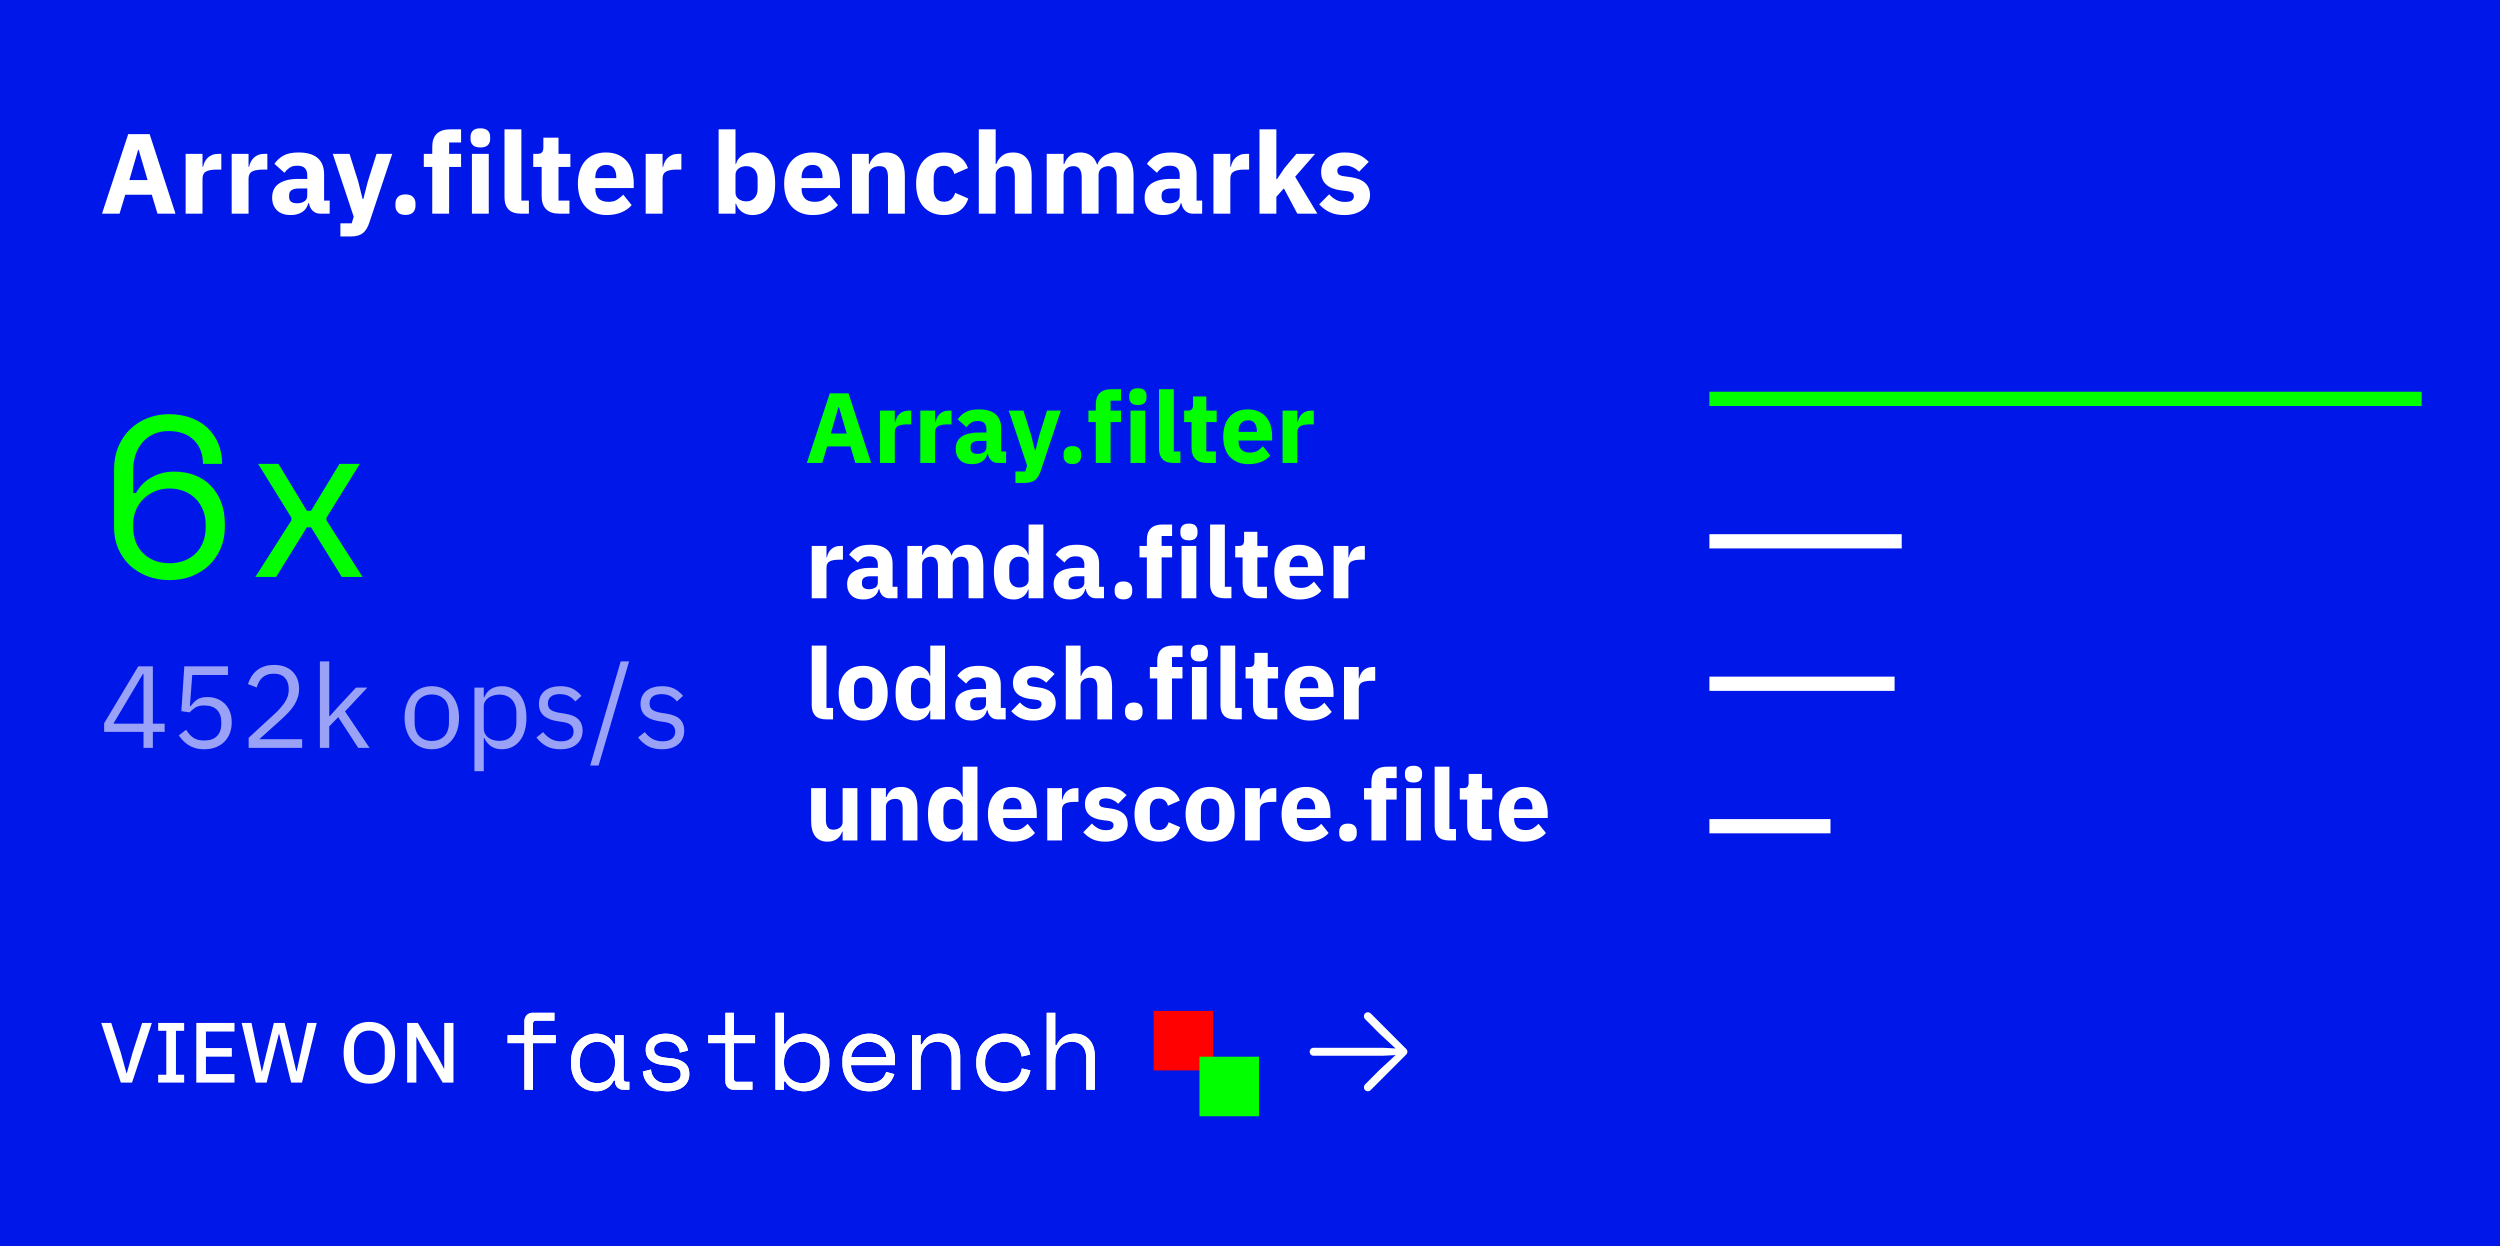 <svg xmlns="http://www.w3.org/2000/svg" width="351" height="175" viewBox="0 0 351 175"><rect width="100%" height="100%" fill="#0017E9"></rect><path d="M24.64 30L22.112 30L21.312 27.344L17.584 27.344L16.784 30L14.32 30L18 18.832L21.008 18.832L24.64 30ZM20.72 25.28L19.472 21.04L19.392 21.04L18.16 25.28L20.72 25.28ZM28.432 30L26.064 30L26.064 21.6L28.432 21.6L28.432 23.424L28.512 23.424Q28.576 23.072 28.736 22.744Q28.896 22.416 29.16 22.16Q29.424 21.904 29.792 21.752Q30.16 21.6 30.656 21.6L30.656 21.6L31.072 21.6L31.072 23.808L30.48 23.808Q29.44 23.808 28.936 24.08Q28.432 24.352 28.432 25.088L28.432 25.088L28.432 30ZM34.896 30L32.528 30L32.528 21.6L34.896 21.6L34.896 23.424L34.976 23.424Q35.04 23.072 35.2 22.744Q35.36 22.416 35.624 22.16Q35.888 21.904 36.256 21.752Q36.624 21.6 37.12 21.6L37.12 21.6L37.536 21.6L37.536 23.808L36.944 23.808Q35.904 23.808 35.4 24.08Q34.896 24.352 34.896 25.088L34.896 25.088L34.896 30ZM46.288 30L44.976 30Q44.336 30 43.912 29.6Q43.488 29.2 43.376 28.528L43.376 28.528L43.28 28.528Q43.088 29.344 42.432 29.768Q41.776 30.192 40.816 30.192L40.816 30.192Q39.552 30.192 38.88 29.52Q38.208 28.848 38.208 27.744L38.208 27.744Q38.208 26.416 39.176 25.768Q40.144 25.12 41.808 25.12L41.808 25.12L43.136 25.12L43.136 24.592Q43.136 23.984 42.816 23.624Q42.496 23.264 41.744 23.264L41.744 23.264Q41.04 23.264 40.624 23.568Q40.208 23.872 39.936 24.256L39.936 24.256L38.528 23.008Q39.04 22.256 39.816 21.832Q40.592 21.408 41.92 21.408L41.92 21.408Q43.712 21.408 44.608 22.192Q45.504 22.976 45.504 24.48L45.504 24.48L45.504 28.16L46.288 28.16L46.288 30ZM41.696 28.544L41.696 28.544Q42.288 28.544 42.712 28.288Q43.136 28.032 43.136 27.456L43.136 27.456L43.136 26.464L41.984 26.464Q40.592 26.464 40.592 27.408L40.592 27.408L40.592 27.648Q40.592 28.112 40.88 28.328Q41.168 28.544 41.696 28.544ZM51.632 25.52L52.864 21.6L55.072 21.6L51.84 31.296Q51.52 32.272 50.936 32.736Q50.352 33.2 49.264 33.2L49.264 33.2L47.792 33.2L47.792 31.36L49.376 31.36L49.664 30.432L46.72 21.6L49.072 21.6L50.304 25.52L50.912 27.952L51.008 27.952L51.632 25.52ZM56.928 30.176L56.928 30.176Q56.208 30.176 55.864 29.816Q55.52 29.456 55.52 28.896L55.52 28.896L55.52 28.576Q55.52 28.016 55.864 27.656Q56.208 27.296 56.928 27.296L56.928 27.296Q57.648 27.296 57.992 27.656Q58.336 28.016 58.336 28.576L58.336 28.576L58.336 28.896Q58.336 29.456 57.992 29.816Q57.648 30.176 56.928 30.176ZM60.688 30L60.688 23.44L59.504 23.44L59.504 21.6L60.688 21.6L60.688 20.608Q60.688 19.392 61.328 18.776Q61.968 18.16 63.2 18.16L63.2 18.16L64.736 18.16L64.736 20L63.056 20L63.056 21.6L64.736 21.6L64.736 23.44L63.056 23.44L63.056 30L60.688 30ZM67.44 20.704L67.44 20.704Q66.72 20.704 66.392 20.376Q66.064 20.048 66.064 19.536L66.064 19.536L66.064 19.184Q66.064 18.672 66.392 18.344Q66.72 18.016 67.44 18.016L67.44 18.016Q68.16 18.016 68.488 18.344Q68.816 18.672 68.816 19.184L68.816 19.184L68.816 19.536Q68.816 20.048 68.488 20.376Q68.16 20.704 67.44 20.704ZM66.256 30L66.256 21.6L68.624 21.6L68.624 30L66.256 30ZM74.256 30L73.184 30Q71.968 30 71.4 29.408Q70.832 28.816 70.832 27.696L70.832 27.696L70.832 18.16L73.2 18.16L73.2 28.16L74.256 28.16L74.256 30ZM79.952 30L78.544 30Q77.312 30 76.68 29.376Q76.048 28.752 76.048 27.552L76.048 27.552L76.048 23.44L74.864 23.44L74.864 21.6L75.456 21.6Q75.936 21.6 76.112 21.368Q76.288 21.136 76.288 20.704L76.288 20.704L76.288 19.328L78.416 19.328L78.416 21.6L80.08 21.6L80.08 23.44L78.416 23.44L78.416 28.16L79.952 28.16L79.952 30ZM85.168 30.192L85.168 30.192Q84.208 30.192 83.456 29.88Q82.704 29.568 82.184 29Q81.664 28.432 81.4 27.616Q81.136 26.8 81.136 25.792L81.136 25.792Q81.136 24.8 81.392 23.992Q81.648 23.184 82.152 22.608Q82.656 22.032 83.392 21.72Q84.128 21.408 85.072 21.408L85.072 21.408Q86.112 21.408 86.856 21.76Q87.6 22.112 88.072 22.704Q88.544 23.296 88.76 24.072Q88.976 24.848 88.976 25.696L88.976 25.696L88.976 26.4L83.584 26.4L83.584 26.528Q83.584 27.36 84.032 27.848Q84.48 28.336 85.44 28.336L85.44 28.336Q86.176 28.336 86.64 28.04Q87.104 27.744 87.504 27.328L87.504 27.328L88.688 28.8Q88.128 29.456 87.224 29.824Q86.32 30.192 85.168 30.192ZM85.12 23.152L85.12 23.152Q84.4 23.152 83.992 23.624Q83.584 24.096 83.584 24.88L83.584 24.88L83.584 25.008L86.528 25.008L86.528 24.864Q86.528 24.096 86.184 23.624Q85.84 23.152 85.12 23.152ZM93.024 30L90.656 30L90.656 21.6L93.024 21.6L93.024 23.424L93.104 23.424Q93.168 23.072 93.328 22.744Q93.488 22.416 93.752 22.16Q94.016 21.904 94.384 21.752Q94.752 21.6 95.248 21.6L95.248 21.6L95.664 21.6L95.664 23.808L95.072 23.808Q94.032 23.808 93.528 24.08Q93.024 24.352 93.024 25.088L93.024 25.088L93.024 30ZM100.896 30L100.896 18.16L103.264 18.16L103.264 23.008L103.344 23.008Q103.52 22.304 104.152 21.856Q104.784 21.408 105.6 21.408L105.6 21.408Q107.2 21.408 108.016 22.528Q108.832 23.648 108.832 25.792L108.832 25.792Q108.832 27.936 108.016 29.064Q107.2 30.192 105.6 30.192L105.6 30.192Q105.184 30.192 104.816 30.072Q104.448 29.952 104.152 29.736Q103.856 29.52 103.648 29.224Q103.44 28.928 103.344 28.592L103.344 28.592L103.264 28.592L103.264 30L100.896 30ZM104.816 28.272L104.816 28.272Q105.488 28.272 105.928 27.8Q106.368 27.328 106.368 26.528L106.368 26.528L106.368 25.072Q106.368 24.272 105.928 23.8Q105.488 23.328 104.816 23.328L104.816 23.328Q104.144 23.328 103.704 23.656Q103.264 23.984 103.264 24.56L103.264 24.56L103.264 27.04Q103.264 27.616 103.704 27.944Q104.144 28.272 104.816 28.272ZM114.128 30.192L114.128 30.192Q113.168 30.192 112.416 29.88Q111.664 29.568 111.144 29Q110.624 28.432 110.36 27.616Q110.096 26.8 110.096 25.792L110.096 25.792Q110.096 24.8 110.352 23.992Q110.608 23.184 111.112 22.608Q111.616 22.032 112.352 21.72Q113.088 21.408 114.032 21.408L114.032 21.408Q115.072 21.408 115.816 21.76Q116.56 22.112 117.032 22.704Q117.504 23.296 117.72 24.072Q117.936 24.848 117.936 25.696L117.936 25.696L117.936 26.4L112.544 26.4L112.544 26.528Q112.544 27.36 112.992 27.848Q113.44 28.336 114.4 28.336L114.4 28.336Q115.136 28.336 115.6 28.04Q116.064 27.744 116.464 27.328L116.464 27.328L117.648 28.8Q117.088 29.456 116.184 29.824Q115.28 30.192 114.128 30.192ZM114.08 23.152L114.08 23.152Q113.36 23.152 112.952 23.624Q112.544 24.096 112.544 24.88L112.544 24.88L112.544 25.008L115.488 25.008L115.488 24.864Q115.488 24.096 115.144 23.624Q114.8 23.152 114.08 23.152ZM121.984 30L119.616 30L119.616 21.6L121.984 21.6L121.984 23.024L122.08 23.024Q122.304 22.368 122.864 21.888Q123.424 21.408 124.416 21.408L124.416 21.408Q125.712 21.408 126.376 22.272Q127.04 23.136 127.04 24.736L127.04 24.736L127.04 30L124.672 30L124.672 24.928Q124.672 24.112 124.416 23.72Q124.16 23.328 123.504 23.328L123.504 23.328Q123.216 23.328 122.944 23.4Q122.672 23.472 122.456 23.632Q122.24 23.792 122.112 24.024Q121.984 24.256 121.984 24.56L121.984 24.56L121.984 30ZM132.544 30.192L132.544 30.192Q131.6 30.192 130.864 29.88Q130.128 29.568 129.632 29Q129.136 28.432 128.88 27.616Q128.624 26.8 128.624 25.792L128.624 25.792Q128.624 24.784 128.88 23.976Q129.136 23.168 129.632 22.592Q130.128 22.016 130.864 21.712Q131.6 21.408 132.544 21.408L132.544 21.408Q133.824 21.408 134.68 21.984Q135.536 22.56 135.904 23.6L135.904 23.6L133.984 24.432Q133.872 23.952 133.52 23.616Q133.168 23.28 132.544 23.28L132.544 23.28Q131.824 23.28 131.456 23.752Q131.088 24.224 131.088 25.024L131.088 25.024L131.088 26.592Q131.088 27.392 131.456 27.856Q131.824 28.32 132.544 28.32L132.544 28.32Q133.184 28.32 133.56 27.976Q133.936 27.632 134.112 27.072L134.112 27.072L135.952 27.872Q135.536 29.072 134.664 29.632Q133.792 30.192 132.544 30.192ZM137.424 30L137.424 18.16L139.792 18.16L139.792 23.024L139.888 23.024Q140.112 22.368 140.672 21.888Q141.232 21.408 142.224 21.408L142.224 21.408Q143.52 21.408 144.184 22.272Q144.848 23.136 144.848 24.736L144.848 24.736L144.848 30L142.48 30L142.48 24.928Q142.48 24.112 142.224 23.72Q141.968 23.328 141.312 23.328L141.312 23.328Q141.024 23.328 140.752 23.4Q140.48 23.472 140.264 23.632Q140.048 23.792 139.92 24.024Q139.792 24.256 139.792 24.56L139.792 24.56L139.792 30L137.424 30ZM149.328 30L146.96 30L146.96 21.6L149.328 21.6L149.328 23.024L149.424 23.024Q149.648 22.352 150.192 21.88Q150.736 21.408 151.68 21.408L151.68 21.408Q152.544 21.408 153.152 21.84Q153.76 22.272 154.032 23.104L154.032 23.104L154.08 23.104Q154.192 22.752 154.424 22.44Q154.656 22.128 154.992 21.904Q155.328 21.68 155.744 21.544Q156.16 21.408 156.64 21.408L156.64 21.408Q157.856 21.408 158.504 22.272Q159.152 23.136 159.152 24.736L159.152 24.736L159.152 30L156.784 30L156.784 24.928Q156.784 23.328 155.632 23.328L155.632 23.328Q155.104 23.328 154.672 23.632Q154.24 23.936 154.24 24.56L154.24 24.56L154.24 30L151.872 30L151.872 24.928Q151.872 23.328 150.72 23.328L150.72 23.328Q150.464 23.328 150.216 23.4Q149.968 23.472 149.768 23.632Q149.568 23.792 149.448 24.024Q149.328 24.256 149.328 24.56L149.328 24.56L149.328 30ZM168.784 30L167.472 30Q166.832 30 166.408 29.6Q165.984 29.2 165.872 28.528L165.872 28.528L165.776 28.528Q165.584 29.344 164.928 29.768Q164.272 30.192 163.312 30.192L163.312 30.192Q162.048 30.192 161.376 29.52Q160.704 28.848 160.704 27.744L160.704 27.744Q160.704 26.416 161.672 25.768Q162.64 25.12 164.304 25.12L164.304 25.12L165.632 25.12L165.632 24.592Q165.632 23.984 165.312 23.624Q164.992 23.264 164.24 23.264L164.24 23.264Q163.536 23.264 163.12 23.568Q162.704 23.872 162.432 24.256L162.432 24.256L161.024 23.008Q161.536 22.256 162.312 21.832Q163.088 21.408 164.416 21.408L164.416 21.408Q166.208 21.408 167.104 22.192Q168 22.976 168 24.48L168 24.48L168 28.16L168.784 28.16L168.784 30ZM164.192 28.544L164.192 28.544Q164.784 28.544 165.208 28.288Q165.632 28.032 165.632 27.456L165.632 27.456L165.632 26.464L164.48 26.464Q163.088 26.464 163.088 27.408L163.088 27.408L163.088 27.648Q163.088 28.112 163.376 28.328Q163.664 28.544 164.192 28.544ZM172.736 30L170.368 30L170.368 21.6L172.736 21.6L172.736 23.424L172.816 23.424Q172.88 23.072 173.04 22.744Q173.2 22.416 173.464 22.16Q173.728 21.904 174.096 21.752Q174.464 21.6 174.96 21.6L174.96 21.6L175.376 21.6L175.376 23.808L174.784 23.808Q173.744 23.808 173.24 24.08Q172.736 24.352 172.736 25.088L172.736 25.088L172.736 30ZM176.832 30L176.832 18.16L179.2 18.16L179.2 25.152L179.296 25.152L180.336 23.6L182.016 21.6L184.64 21.6L181.84 24.816L184.96 30L182.144 30L180.256 26.448L179.2 27.632L179.2 30L176.832 30ZM188.752 30.192L188.752 30.192Q187.536 30.192 186.704 29.8Q185.872 29.408 185.216 28.688L185.216 28.688L186.608 27.28Q187.056 27.776 187.6 28.064Q188.144 28.352 188.832 28.352L188.832 28.352Q189.536 28.352 189.808 28.136Q190.08 27.92 190.08 27.552L190.08 27.552Q190.08 26.96 189.232 26.848L189.232 26.848L188.32 26.736Q185.488 26.384 185.488 24.144L185.488 24.144Q185.488 23.536 185.72 23.032Q185.952 22.528 186.376 22.168Q186.8 21.808 187.4 21.608Q188 21.408 188.752 21.408L188.752 21.408Q189.408 21.408 189.912 21.496Q190.416 21.584 190.808 21.752Q191.2 21.92 191.528 22.168Q191.856 22.416 192.176 22.72L192.176 22.72L190.816 24.112Q190.416 23.712 189.912 23.48Q189.408 23.248 188.88 23.248L188.88 23.248Q188.272 23.248 188.016 23.44Q187.76 23.632 187.76 23.952L187.76 23.952Q187.76 24.288 187.944 24.472Q188.128 24.656 188.64 24.736L188.64 24.736L189.584 24.864Q192.352 25.232 192.352 27.392L192.352 27.392Q192.352 28 192.096 28.512Q191.84 29.024 191.368 29.4Q190.896 29.776 190.232 29.984Q189.568 30.192 188.752 30.192Z" font-family="IBM Plex Sans" font-weight="bold" font-size="16px" alignment-baseline="before-edge" text-anchor="start" fill="white" height="11" width="351" x="14" y="30"></path><g width="351" height="118" x="14" y="41"><g width="59" height="38" x="14" y="81"><path d="M31.184 65.128L28.496 65.128Q28.496 63.048 27.216 61.784Q25.936 60.52 23.664 60.52L23.664 60.52Q22.576 60.52 21.664 60.904Q20.752 61.288 20.096 62.008Q19.44 62.728 19.072 63.72Q18.704 64.712 18.704 65.896L18.704 65.896L18.704 69.224L19.088 69.224Q19.856 67.816 21.28 67.016Q22.704 66.216 24.464 66.216L24.464 66.216Q26 66.216 27.312 66.712Q28.624 67.208 29.568 68.168Q30.512 69.128 31.04 70.488Q31.568 71.848 31.568 73.576L31.568 73.576L31.568 73.96Q31.568 75.624 30.976 77Q30.384 78.376 29.344 79.368Q28.304 80.36 26.88 80.904Q25.456 81.448 23.792 81.448L23.792 81.448Q22.128 81.448 20.704 80.904Q19.28 80.36 18.24 79.384Q17.2 78.408 16.608 77.048Q16.016 75.688 16.016 74.056L16.016 74.056L16.016 65.896Q16.016 64.136 16.624 62.696Q17.232 61.256 18.288 60.248Q19.344 59.24 20.736 58.696Q22.128 58.152 23.728 58.152L23.728 58.152Q25.328 58.152 26.704 58.632Q28.08 59.112 29.072 60.024Q30.064 60.936 30.624 62.232Q31.184 63.528 31.184 65.128L31.184 65.128ZM23.792 79.08L23.792 79.08Q24.944 79.08 25.888 78.712Q26.832 78.344 27.504 77.672Q28.176 77 28.528 76.072Q28.88 75.144 28.88 74.024L28.88 74.024L28.88 73.64Q28.88 72.52 28.496 71.592Q28.112 70.664 27.44 69.992Q26.768 69.32 25.824 68.952Q24.88 68.584 23.792 68.584L23.792 68.584Q22.704 68.584 21.776 68.968Q20.848 69.352 20.16 70.024Q19.472 70.696 19.088 71.592Q18.704 72.488 18.704 73.512L18.704 73.512L18.704 74.12Q18.704 75.176 19.056 76.088Q19.408 77 20.08 77.672Q20.752 78.344 21.696 78.712Q22.64 79.08 23.792 79.08ZM43.664 71.72L47.664 65.128L50.512 65.128L45.84 72.68L45.84 73.064L50.896 81L47.984 81L43.664 74.024L43.088 74.024L38.768 81L35.856 81L40.912 73.064L40.912 72.68L36.24 65.128L39.088 65.128L43.088 71.72L43.664 71.72Z" font-family="Space Mono" font-size="32px" letter-spacing="-3" height="24" width="50" font-weight="normal" fill="#02FF00" x="14" y="81"></path><path d="M21.462 105L20.15 105L20.15 102.753L14.623 102.753L14.623 101.54L19.412 93.553L21.462 93.553L21.462 101.605L23.118 101.605L23.118 102.753L21.462 102.753L21.462 105ZM20.068 94.619L15.919 101.605L20.15 101.605L20.15 94.619L20.068 94.619ZM32.007 93.553L32.007 94.766L26.989 94.766L26.661 99.129L26.776 99.129Q27.186 98.555 27.702 98.21Q28.219 97.866 29.121 97.866L29.121 97.866Q29.859 97.866 30.482 98.112Q31.105 98.358 31.564 98.809Q32.024 99.26 32.278 99.916Q32.532 100.572 32.532 101.408L32.532 101.408Q32.532 102.245 32.27 102.942Q32.007 103.639 31.507 104.139Q31.007 104.639 30.293 104.918Q29.58 105.197 28.678 105.197L28.678 105.197Q27.956 105.197 27.407 105.033Q26.858 104.869 26.431 104.59Q26.005 104.311 25.685 103.967Q25.365 103.622 25.103 103.245L25.103 103.245L26.136 102.458Q26.349 102.802 26.587 103.081Q26.825 103.36 27.112 103.557Q27.399 103.754 27.776 103.86Q28.153 103.967 28.678 103.967L28.678 103.967Q29.859 103.967 30.466 103.344Q31.072 102.72 31.072 101.589L31.072 101.589L31.072 101.425Q31.072 100.293 30.466 99.67Q29.859 99.047 28.678 99.047L28.678 99.047Q27.891 99.047 27.44 99.334Q26.989 99.621 26.628 100.014L26.628 100.014L25.464 99.85L25.874 93.553L32.007 93.553ZM42.421 103.786L42.421 105L34.91 105L34.91 103.59L38.649 100.146Q39.453 99.408 39.994 98.579Q40.535 97.751 40.535 96.915L40.535 96.915L40.535 96.718Q40.535 95.767 40.01 95.176Q39.486 94.586 38.42 94.586L38.42 94.586Q37.895 94.586 37.501 94.734Q37.108 94.881 36.821 95.144Q36.534 95.406 36.345 95.759Q36.156 96.111 36.042 96.521L36.042 96.521L34.812 96.046Q34.976 95.537 35.263 95.053Q35.55 94.57 35.984 94.192Q36.419 93.815 37.034 93.586Q37.649 93.356 38.485 93.356L38.485 93.356Q39.322 93.356 39.978 93.602Q40.634 93.848 41.076 94.291Q41.519 94.734 41.757 95.34Q41.995 95.947 41.995 96.685L41.995 96.685Q41.995 97.358 41.806 97.932Q41.618 98.506 41.29 99.022Q40.962 99.539 40.494 100.031Q40.027 100.523 39.486 101.015L39.486 101.015L36.402 103.786L42.421 103.786ZM44.914 105L44.914 92.864L46.226 92.864L46.226 100.556L46.292 100.556L47.587 99.112L49.982 96.538L51.572 96.538L48.44 99.883L51.884 105L50.293 105L47.489 100.687L46.226 101.982L46.226 105L44.914 105ZM60.625 105.197L60.625 105.197Q59.772 105.197 59.067 104.885Q58.362 104.574 57.862 103.991Q57.362 103.409 57.083 102.597Q56.804 101.786 56.804 100.769L56.804 100.769Q56.804 99.768 57.083 98.948Q57.362 98.128 57.862 97.546Q58.362 96.964 59.067 96.652Q59.772 96.341 60.625 96.341L60.625 96.341Q61.478 96.341 62.175 96.652Q62.872 96.964 63.38 97.546Q63.889 98.128 64.168 98.948Q64.446 99.768 64.446 100.769L64.446 100.769Q64.446 101.786 64.168 102.597Q63.889 103.409 63.38 103.991Q62.872 104.574 62.175 104.885Q61.478 105.197 60.625 105.197ZM60.625 104.032L60.625 104.032Q61.691 104.032 62.364 103.376Q63.036 102.72 63.036 101.376L63.036 101.376L63.036 100.162Q63.036 98.817 62.364 98.161Q61.691 97.505 60.625 97.505L60.625 97.505Q59.559 97.505 58.887 98.161Q58.214 98.817 58.214 100.162L58.214 100.162L58.214 101.376Q58.214 102.72 58.887 103.376Q59.559 104.032 60.625 104.032ZM66.611 108.28L66.611 96.538L67.923 96.538L67.923 97.915L67.989 97.915Q68.317 97.112 68.948 96.726Q69.58 96.341 70.465 96.341L70.465 96.341Q71.252 96.341 71.892 96.652Q72.532 96.964 72.983 97.538Q73.434 98.112 73.671 98.932Q73.909 99.752 73.909 100.769L73.909 100.769Q73.909 101.786 73.671 102.606Q73.434 103.426 72.983 104Q72.532 104.574 71.892 104.885Q71.252 105.197 70.465 105.197L70.465 105.197Q68.743 105.197 67.989 103.622L67.989 103.622L67.923 103.622L67.923 108.28L66.611 108.28ZM70.104 104.016L70.104 104.016Q71.22 104.016 71.859 103.319Q72.499 102.622 72.499 101.49L72.499 101.49L72.499 100.047Q72.499 98.916 71.859 98.219Q71.22 97.522 70.104 97.522L70.104 97.522Q69.662 97.522 69.26 97.645Q68.858 97.768 68.563 97.981Q68.268 98.194 68.095 98.497Q67.923 98.801 67.923 99.145L67.923 99.145L67.923 102.294Q67.923 102.704 68.095 103.024Q68.268 103.344 68.563 103.565Q68.858 103.786 69.26 103.901Q69.662 104.016 70.104 104.016ZM78.665 105.197L78.665 105.197Q77.484 105.197 76.689 104.746Q75.894 104.295 75.32 103.54L75.32 103.54L76.254 102.786Q76.746 103.409 77.353 103.745Q77.96 104.082 78.764 104.082L78.764 104.082Q79.6 104.082 80.067 103.721Q80.535 103.36 80.535 102.704L80.535 102.704Q80.535 102.212 80.215 101.859Q79.895 101.507 79.059 101.376L79.059 101.376L78.386 101.277Q77.796 101.195 77.304 101.023Q76.812 100.851 76.443 100.564Q76.074 100.277 75.869 99.85Q75.664 99.424 75.664 98.834L75.664 98.834Q75.664 98.21 75.894 97.743Q76.123 97.276 76.525 96.964Q76.927 96.652 77.484 96.497Q78.042 96.341 78.682 96.341L78.682 96.341Q79.715 96.341 80.412 96.702Q81.109 97.062 81.634 97.702L81.634 97.702L80.764 98.489Q80.486 98.096 79.944 97.776Q79.403 97.456 78.583 97.456L78.583 97.456Q77.763 97.456 77.345 97.809Q76.927 98.161 76.927 98.768L76.927 98.768Q76.927 99.391 77.345 99.67Q77.763 99.949 78.55 100.08L78.55 100.08L79.206 100.178Q80.617 100.392 81.207 100.99Q81.798 101.589 81.798 102.556L81.798 102.556Q81.798 103.786 80.961 104.492Q80.125 105.197 78.665 105.197ZM84.044 107.476L82.864 107.476L87.144 92.864L88.325 92.864L84.044 107.476ZM92.933 105.197L92.933 105.197Q91.752 105.197 90.957 104.746Q90.162 104.295 89.588 103.54L89.588 103.54L90.522 102.786Q91.014 103.409 91.621 103.745Q92.228 104.082 93.032 104.082L93.032 104.082Q93.868 104.082 94.335 103.721Q94.803 103.36 94.803 102.704L94.803 102.704Q94.803 102.212 94.483 101.859Q94.163 101.507 93.327 101.376L93.327 101.376L92.654 101.277Q92.064 101.195 91.572 101.023Q91.08 100.851 90.711 100.564Q90.342 100.277 90.137 99.85Q89.932 99.424 89.932 98.834L89.932 98.834Q89.932 98.21 90.162 97.743Q90.391 97.276 90.793 96.964Q91.195 96.652 91.752 96.497Q92.31 96.341 92.95 96.341L92.95 96.341Q93.983 96.341 94.68 96.702Q95.377 97.062 95.902 97.702L95.902 97.702L95.032 98.489Q94.754 98.096 94.212 97.776Q93.671 97.456 92.851 97.456L92.851 97.456Q92.031 97.456 91.613 97.809Q91.195 98.161 91.195 98.768L91.195 98.768Q91.195 99.391 91.613 99.67Q92.031 99.949 92.818 100.08L92.818 100.08L93.474 100.178Q94.885 100.392 95.475 100.99Q96.066 101.589 96.066 102.556L96.066 102.556Q96.066 103.786 95.229 104.492Q94.393 105.197 92.933 105.197Z" font-family="IBM Plex Sans" font-size="16px" letter-spacing="1" text-anchor="start" alignment-baseline="before-edge" font-weight="normal" fill="rgba(255,255,255,0.6)" height="14" width="50" x="14" y="105"></path></g><g width="111" height="70" x="113" y="65"><path d="M122.31 65L120.098 65L119.398 62.676L116.136 62.676L115.436 65L113.28 65L116.5 55.228L119.132 55.228L122.31 65ZM118.88 60.87L117.788 57.16L117.718 57.16L116.64 60.87L118.88 60.87ZM125.628 65L123.556 65L123.556 57.65L125.628 57.65L125.628 59.246L125.698 59.246Q125.754 58.938 125.894 58.651Q126.034 58.364 126.265 58.14Q126.496 57.916 126.818 57.783Q127.14 57.65 127.574 57.65L127.574 57.65L127.938 57.65L127.938 59.582L127.42 59.582Q126.51 59.582 126.069 59.82Q125.628 60.058 125.628 60.702L125.628 60.702L125.628 65ZM131.284 65L129.212 65L129.212 57.65L131.284 57.65L131.284 59.246L131.354 59.246Q131.41 58.938 131.55 58.651Q131.69 58.364 131.921 58.14Q132.152 57.916 132.474 57.783Q132.796 57.65 133.23 57.65L133.23 57.65L133.594 57.65L133.594 59.582L133.076 59.582Q132.166 59.582 131.725 59.82Q131.284 60.058 131.284 60.702L131.284 60.702L131.284 65ZM141.252 65L140.104 65Q139.544 65 139.173 64.65Q138.802 64.3 138.704 63.712L138.704 63.712L138.62 63.712Q138.452 64.426 137.878 64.797Q137.304 65.168 136.464 65.168L136.464 65.168Q135.358 65.168 134.77 64.58Q134.182 63.992 134.182 63.026L134.182 63.026Q134.182 61.864 135.029 61.297Q135.876 60.73 137.332 60.73L137.332 60.73L138.494 60.73L138.494 60.268Q138.494 59.736 138.214 59.421Q137.934 59.106 137.276 59.106L137.276 59.106Q136.66 59.106 136.296 59.372Q135.932 59.638 135.694 59.974L135.694 59.974L134.462 58.882Q134.91 58.224 135.589 57.853Q136.268 57.482 137.43 57.482L137.43 57.482Q138.998 57.482 139.782 58.168Q140.566 58.854 140.566 60.17L140.566 60.17L140.566 63.39L141.252 63.39L141.252 65ZM137.234 63.726L137.234 63.726Q137.752 63.726 138.123 63.502Q138.494 63.278 138.494 62.774L138.494 62.774L138.494 61.906L137.486 61.906Q136.268 61.906 136.268 62.732L136.268 62.732L136.268 62.942Q136.268 63.348 136.52 63.537Q136.772 63.726 137.234 63.726ZM145.928 61.08L147.006 57.65L148.938 57.65L146.11 66.134Q145.83 66.988 145.319 67.394Q144.808 67.8 143.856 67.8L143.856 67.8L142.568 67.8L142.568 66.19L143.954 66.19L144.206 65.378L141.63 57.65L143.688 57.65L144.766 61.08L145.298 63.208L145.382 63.208L145.928 61.08ZM150.562 65.154L150.562 65.154Q149.932 65.154 149.631 64.839Q149.33 64.524 149.33 64.034L149.33 64.034L149.33 63.754Q149.33 63.264 149.631 62.949Q149.932 62.634 150.562 62.634L150.562 62.634Q151.192 62.634 151.493 62.949Q151.794 63.264 151.794 63.754L151.794 63.754L151.794 64.034Q151.794 64.524 151.493 64.839Q151.192 65.154 150.562 65.154ZM153.852 65L153.852 59.26L152.816 59.26L152.816 57.65L153.852 57.65L153.852 56.782Q153.852 55.718 154.412 55.179Q154.972 54.64 156.05 54.64L156.05 54.64L157.394 54.64L157.394 56.25L155.924 56.25L155.924 57.65L157.394 57.65L157.394 59.26L155.924 59.26L155.924 65L153.852 65ZM159.76 56.866L159.76 56.866Q159.13 56.866 158.843 56.579Q158.556 56.292 158.556 55.844L158.556 55.844L158.556 55.536Q158.556 55.088 158.843 54.801Q159.13 54.514 159.76 54.514L159.76 54.514Q160.39 54.514 160.677 54.801Q160.964 55.088 160.964 55.536L160.964 55.536L160.964 55.844Q160.964 56.292 160.677 56.579Q160.39 56.866 159.76 56.866ZM158.724 65L158.724 57.65L160.796 57.65L160.796 65L158.724 65ZM165.724 65L164.786 65Q163.722 65 163.225 64.482Q162.728 63.964 162.728 62.984L162.728 62.984L162.728 54.64L164.8 54.64L164.8 63.39L165.724 63.39L165.724 65ZM170.708 65L169.476 65Q168.398 65 167.845 64.454Q167.292 63.908 167.292 62.858L167.292 62.858L167.292 59.26L166.256 59.26L166.256 57.65L166.774 57.65Q167.194 57.65 167.348 57.447Q167.502 57.244 167.502 56.866L167.502 56.866L167.502 55.662L169.364 55.662L169.364 57.65L170.82 57.65L170.82 59.26L169.364 59.26L169.364 63.39L170.708 63.39L170.708 65ZM175.272 65.168L175.272 65.168Q174.432 65.168 173.774 64.895Q173.116 64.622 172.661 64.125Q172.206 63.628 171.975 62.914Q171.744 62.2 171.744 61.318L171.744 61.318Q171.744 60.45 171.968 59.743Q172.192 59.036 172.633 58.532Q173.074 58.028 173.718 57.755Q174.362 57.482 175.188 57.482L175.188 57.482Q176.098 57.482 176.749 57.79Q177.4 58.098 177.813 58.616Q178.226 59.134 178.415 59.813Q178.604 60.492 178.604 61.234L178.604 61.234L178.604 61.85L173.886 61.85L173.886 61.962Q173.886 62.69 174.278 63.117Q174.67 63.544 175.51 63.544L175.51 63.544Q176.154 63.544 176.56 63.285Q176.966 63.026 177.316 62.662L177.316 62.662L178.352 63.95Q177.862 64.524 177.071 64.846Q176.28 65.168 175.272 65.168ZM175.23 59.008L175.23 59.008Q174.6 59.008 174.243 59.421Q173.886 59.834 173.886 60.52L173.886 60.52L173.886 60.632L176.462 60.632L176.462 60.506Q176.462 59.834 176.161 59.421Q175.86 59.008 175.23 59.008ZM182.146 65L180.074 65L180.074 57.65L182.146 57.65L182.146 59.246L182.216 59.246Q182.272 58.938 182.412 58.651Q182.552 58.364 182.783 58.14Q183.014 57.916 183.336 57.783Q183.658 57.65 184.092 57.65L184.092 57.65L184.456 57.65L184.456 59.582L183.938 59.582Q183.028 59.582 182.587 59.82Q182.146 60.058 182.146 60.702L182.146 60.702L182.146 65Z" font-family="IBM Plex Sans" font-weight="bold" font-size="14" fill="#02FF00" width="71" height="20" x="113" y="65"></path><path d="M116.038 84L113.966 84L113.966 76.65L116.038 76.65L116.038 78.246L116.108 78.246Q116.164 77.938 116.304 77.651Q116.444 77.364 116.675 77.14Q116.906 76.916 117.228 76.783Q117.55 76.65 117.984 76.65L117.984 76.65L118.348 76.65L118.348 78.582L117.83 78.582Q116.92 78.582 116.479 78.82Q116.038 79.058 116.038 79.702L116.038 79.702L116.038 84ZM126.006 84L124.858 84Q124.298 84 123.927 83.65Q123.556 83.3 123.458 82.712L123.458 82.712L123.374 82.712Q123.206 83.426 122.632 83.797Q122.058 84.168 121.218 84.168L121.218 84.168Q120.112 84.168 119.524 83.58Q118.936 82.992 118.936 82.026L118.936 82.026Q118.936 80.864 119.783 80.297Q120.63 79.73 122.086 79.73L122.086 79.73L123.248 79.73L123.248 79.268Q123.248 78.736 122.968 78.421Q122.688 78.106 122.03 78.106L122.03 78.106Q121.414 78.106 121.05 78.372Q120.686 78.638 120.448 78.974L120.448 78.974L119.216 77.882Q119.664 77.224 120.343 76.853Q121.022 76.482 122.184 76.482L122.184 76.482Q123.752 76.482 124.536 77.168Q125.32 77.854 125.32 79.17L125.32 79.17L125.32 82.39L126.006 82.39L126.006 84ZM121.988 82.726L121.988 82.726Q122.506 82.726 122.877 82.502Q123.248 82.278 123.248 81.774L123.248 81.774L123.248 80.906L122.24 80.906Q121.022 80.906 121.022 81.732L121.022 81.732L121.022 81.942Q121.022 82.348 121.274 82.537Q121.526 82.726 121.988 82.726ZM129.464 84L127.392 84L127.392 76.65L129.464 76.65L129.464 77.896L129.548 77.896Q129.744 77.308 130.22 76.895Q130.696 76.482 131.522 76.482L131.522 76.482Q132.278 76.482 132.81 76.86Q133.342 77.238 133.58 77.966L133.58 77.966L133.622 77.966Q133.72 77.658 133.923 77.385Q134.126 77.112 134.42 76.916Q134.714 76.72 135.078 76.601Q135.442 76.482 135.862 76.482L135.862 76.482Q136.926 76.482 137.493 77.238Q138.06 77.994 138.06 79.394L138.06 79.394L138.06 84L135.988 84L135.988 79.562Q135.988 78.162 134.98 78.162L134.98 78.162Q134.518 78.162 134.14 78.428Q133.762 78.694 133.762 79.24L133.762 79.24L133.762 84L131.69 84L131.69 79.562Q131.69 78.162 130.682 78.162L130.682 78.162Q130.458 78.162 130.241 78.225Q130.024 78.288 129.849 78.428Q129.674 78.568 129.569 78.771Q129.464 78.974 129.464 79.24L129.464 79.24L129.464 84ZM144.416 84L144.416 82.768L144.346 82.768Q144.262 83.062 144.08 83.321Q143.898 83.58 143.639 83.769Q143.38 83.958 143.051 84.063Q142.722 84.168 142.372 84.168L142.372 84.168Q140.972 84.168 140.258 83.181Q139.544 82.194 139.544 80.318L139.544 80.318Q139.544 78.442 140.258 77.462Q140.972 76.482 142.372 76.482L142.372 76.482Q143.086 76.482 143.639 76.874Q144.192 77.266 144.346 77.882L144.346 77.882L144.416 77.882L144.416 73.64L146.488 73.64L146.488 84L144.416 84ZM143.058 82.488L143.058 82.488Q143.646 82.488 144.031 82.201Q144.416 81.914 144.416 81.41L144.416 81.41L144.416 79.24Q144.416 78.736 144.031 78.449Q143.646 78.162 143.058 78.162L143.058 78.162Q142.47 78.162 142.085 78.575Q141.7 78.988 141.7 79.688L141.7 79.688L141.7 80.962Q141.7 81.662 142.085 82.075Q142.47 82.488 143.058 82.488ZM155 84L153.852 84Q153.292 84 152.921 83.65Q152.55 83.3 152.452 82.712L152.452 82.712L152.368 82.712Q152.2 83.426 151.626 83.797Q151.052 84.168 150.212 84.168L150.212 84.168Q149.106 84.168 148.518 83.58Q147.93 82.992 147.93 82.026L147.93 82.026Q147.93 80.864 148.777 80.297Q149.624 79.73 151.08 79.73L151.08 79.73L152.242 79.73L152.242 79.268Q152.242 78.736 151.962 78.421Q151.682 78.106 151.024 78.106L151.024 78.106Q150.408 78.106 150.044 78.372Q149.68 78.638 149.442 78.974L149.442 78.974L148.21 77.882Q148.658 77.224 149.337 76.853Q150.016 76.482 151.178 76.482L151.178 76.482Q152.746 76.482 153.53 77.168Q154.314 77.854 154.314 79.17L154.314 79.17L154.314 82.39L155 82.39L155 84ZM150.982 82.726L150.982 82.726Q151.5 82.726 151.871 82.502Q152.242 82.278 152.242 81.774L152.242 81.774L152.242 80.906L151.234 80.906Q150.016 80.906 150.016 81.732L150.016 81.732L150.016 81.942Q150.016 82.348 150.268 82.537Q150.52 82.726 150.982 82.726ZM157.73 84.154L157.73 84.154Q157.1 84.154 156.799 83.839Q156.498 83.524 156.498 83.034L156.498 83.034L156.498 82.754Q156.498 82.264 156.799 81.949Q157.1 81.634 157.73 81.634L157.73 81.634Q158.36 81.634 158.661 81.949Q158.962 82.264 158.962 82.754L158.962 82.754L158.962 83.034Q158.962 83.524 158.661 83.839Q158.36 84.154 157.73 84.154ZM161.02 84L161.02 78.26L159.984 78.26L159.984 76.65L161.02 76.65L161.02 75.782Q161.02 74.718 161.58 74.179Q162.14 73.64 163.218 73.64L163.218 73.64L164.562 73.64L164.562 75.25L163.092 75.25L163.092 76.65L164.562 76.65L164.562 78.26L163.092 78.26L163.092 84L161.02 84ZM166.928 75.866L166.928 75.866Q166.298 75.866 166.011 75.579Q165.724 75.292 165.724 74.844L165.724 74.844L165.724 74.536Q165.724 74.088 166.011 73.801Q166.298 73.514 166.928 73.514L166.928 73.514Q167.558 73.514 167.845 73.801Q168.132 74.088 168.132 74.536L168.132 74.536L168.132 74.844Q168.132 75.292 167.845 75.579Q167.558 75.866 166.928 75.866ZM165.892 84L165.892 76.65L167.964 76.65L167.964 84L165.892 84ZM172.892 84L171.954 84Q170.89 84 170.393 83.482Q169.896 82.964 169.896 81.984L169.896 81.984L169.896 73.64L171.968 73.64L171.968 82.39L172.892 82.39L172.892 84ZM177.876 84L176.644 84Q175.566 84 175.013 83.454Q174.46 82.908 174.46 81.858L174.46 81.858L174.46 78.26L173.424 78.26L173.424 76.65L173.942 76.65Q174.362 76.65 174.516 76.447Q174.67 76.244 174.67 75.866L174.67 75.866L174.67 74.662L176.532 74.662L176.532 76.65L177.988 76.65L177.988 78.26L176.532 78.26L176.532 82.39L177.876 82.39L177.876 84ZM182.44 84.168L182.44 84.168Q181.6 84.168 180.942 83.895Q180.284 83.622 179.829 83.125Q179.374 82.628 179.143 81.914Q178.912 81.2 178.912 80.318L178.912 80.318Q178.912 79.45 179.136 78.743Q179.36 78.036 179.801 77.532Q180.242 77.028 180.886 76.755Q181.53 76.482 182.356 76.482L182.356 76.482Q183.266 76.482 183.917 76.79Q184.568 77.098 184.981 77.616Q185.394 78.134 185.583 78.813Q185.772 79.492 185.772 80.234L185.772 80.234L185.772 80.85L181.054 80.85L181.054 80.962Q181.054 81.69 181.446 82.117Q181.838 82.544 182.678 82.544L182.678 82.544Q183.322 82.544 183.728 82.285Q184.134 82.026 184.484 81.662L184.484 81.662L185.52 82.95Q185.03 83.524 184.239 83.846Q183.448 84.168 182.44 84.168ZM182.398 78.008L182.398 78.008Q181.768 78.008 181.411 78.421Q181.054 78.834 181.054 79.52L181.054 79.52L181.054 79.632L183.63 79.632L183.63 79.506Q183.63 78.834 183.329 78.421Q183.028 78.008 182.398 78.008ZM189.314 84L187.242 84L187.242 76.65L189.314 76.65L189.314 78.246L189.384 78.246Q189.44 77.938 189.58 77.651Q189.72 77.364 189.951 77.14Q190.182 76.916 190.504 76.783Q190.826 76.65 191.26 76.65L191.26 76.65L191.624 76.65L191.624 78.582L191.106 78.582Q190.196 78.582 189.755 78.82Q189.314 79.058 189.314 79.702L189.314 79.702L189.314 84Z" font-family="IBM Plex Sans" font-weight="bold" font-size="14" fill="white" width="77" height="16" x="113" y="84"></path><path d="M116.962 101L116.024 101Q114.96 101 114.463 100.482Q113.966 99.964 113.966 98.984L113.966 98.984L113.966 90.64L116.038 90.64L116.038 99.39L116.962 99.39L116.962 101ZM121.19 101.168L121.19 101.168Q120.378 101.168 119.741 100.902Q119.104 100.636 118.663 100.132Q118.222 99.628 117.984 98.914Q117.746 98.2 117.746 97.318L117.746 97.318Q117.746 96.436 117.984 95.722Q118.222 95.008 118.663 94.511Q119.104 94.014 119.741 93.748Q120.378 93.482 121.19 93.482L121.19 93.482Q122.002 93.482 122.639 93.748Q123.276 94.014 123.717 94.511Q124.158 95.008 124.396 95.722Q124.634 96.436 124.634 97.318L124.634 97.318Q124.634 98.2 124.396 98.914Q124.158 99.628 123.717 100.132Q123.276 100.636 122.639 100.902Q122.002 101.168 121.19 101.168ZM121.19 99.53L121.19 99.53Q121.806 99.53 122.142 99.152Q122.478 98.774 122.478 98.074L122.478 98.074L122.478 96.576Q122.478 95.876 122.142 95.498Q121.806 95.12 121.19 95.12L121.19 95.12Q120.574 95.12 120.238 95.498Q119.902 95.876 119.902 96.576L119.902 96.576L119.902 98.074Q119.902 98.774 120.238 99.152Q120.574 99.53 121.19 99.53ZM130.612 101L130.612 99.768L130.542 99.768Q130.458 100.062 130.276 100.321Q130.094 100.58 129.835 100.769Q129.576 100.958 129.247 101.063Q128.918 101.168 128.568 101.168L128.568 101.168Q127.168 101.168 126.454 100.181Q125.74 99.194 125.74 97.318L125.74 97.318Q125.74 95.442 126.454 94.462Q127.168 93.482 128.568 93.482L128.568 93.482Q129.282 93.482 129.835 93.874Q130.388 94.266 130.542 94.882L130.542 94.882L130.612 94.882L130.612 90.64L132.684 90.64L132.684 101L130.612 101ZM129.254 99.488L129.254 99.488Q129.842 99.488 130.227 99.201Q130.612 98.914 130.612 98.41L130.612 98.41L130.612 96.24Q130.612 95.736 130.227 95.449Q129.842 95.162 129.254 95.162L129.254 95.162Q128.666 95.162 128.281 95.575Q127.896 95.988 127.896 96.688L127.896 96.688L127.896 97.962Q127.896 98.662 128.281 99.075Q128.666 99.488 129.254 99.488ZM141.196 101L140.048 101Q139.488 101 139.117 100.65Q138.746 100.3 138.648 99.712L138.648 99.712L138.564 99.712Q138.396 100.426 137.822 100.797Q137.248 101.168 136.408 101.168L136.408 101.168Q135.302 101.168 134.714 100.58Q134.126 99.992 134.126 99.026L134.126 99.026Q134.126 97.864 134.973 97.297Q135.82 96.73 137.276 96.73L137.276 96.73L138.438 96.73L138.438 96.268Q138.438 95.736 138.158 95.421Q137.878 95.106 137.22 95.106L137.22 95.106Q136.604 95.106 136.24 95.372Q135.876 95.638 135.638 95.974L135.638 95.974L134.406 94.882Q134.854 94.224 135.533 93.853Q136.212 93.482 137.374 93.482L137.374 93.482Q138.942 93.482 139.726 94.168Q140.51 94.854 140.51 96.17L140.51 96.17L140.51 99.39L141.196 99.39L141.196 101ZM137.178 99.726L137.178 99.726Q137.696 99.726 138.067 99.502Q138.438 99.278 138.438 98.774L138.438 98.774L138.438 97.906L137.43 97.906Q136.212 97.906 136.212 98.732L136.212 98.732L136.212 98.942Q136.212 99.348 136.464 99.537Q136.716 99.726 137.178 99.726ZM145.074 101.168L145.074 101.168Q144.01 101.168 143.282 100.825Q142.554 100.482 141.98 99.852L141.98 99.852L143.198 98.62Q143.59 99.054 144.066 99.306Q144.542 99.558 145.144 99.558L145.144 99.558Q145.76 99.558 145.998 99.369Q146.236 99.18 146.236 98.858L146.236 98.858Q146.236 98.34 145.494 98.242L145.494 98.242L144.696 98.144Q142.218 97.836 142.218 95.876L142.218 95.876Q142.218 95.344 142.421 94.903Q142.624 94.462 142.995 94.147Q143.366 93.832 143.891 93.657Q144.416 93.482 145.074 93.482L145.074 93.482Q145.648 93.482 146.089 93.559Q146.53 93.636 146.873 93.783Q147.216 93.93 147.503 94.147Q147.79 94.364 148.07 94.63L148.07 94.63L146.88 95.848Q146.53 95.498 146.089 95.295Q145.648 95.092 145.186 95.092L145.186 95.092Q144.654 95.092 144.43 95.26Q144.206 95.428 144.206 95.708L144.206 95.708Q144.206 96.002 144.367 96.163Q144.528 96.324 144.976 96.394L144.976 96.394L145.802 96.506Q148.224 96.828 148.224 98.718L148.224 98.718Q148.224 99.25 148 99.698Q147.776 100.146 147.363 100.475Q146.95 100.804 146.369 100.986Q145.788 101.168 145.074 101.168ZM149.638 101L149.638 90.64L151.71 90.64L151.71 94.896L151.794 94.896Q151.99 94.322 152.48 93.902Q152.97 93.482 153.838 93.482L153.838 93.482Q154.972 93.482 155.553 94.238Q156.134 94.994 156.134 96.394L156.134 96.394L156.134 101L154.062 101L154.062 96.562Q154.062 95.848 153.838 95.505Q153.614 95.162 153.04 95.162L153.04 95.162Q152.788 95.162 152.55 95.225Q152.312 95.288 152.123 95.428Q151.934 95.568 151.822 95.771Q151.71 95.974 151.71 96.24L151.71 96.24L151.71 101L149.638 101ZM159.186 101.154L159.186 101.154Q158.556 101.154 158.255 100.839Q157.954 100.524 157.954 100.034L157.954 100.034L157.954 99.754Q157.954 99.264 158.255 98.949Q158.556 98.634 159.186 98.634L159.186 98.634Q159.816 98.634 160.117 98.949Q160.418 99.264 160.418 99.754L160.418 99.754L160.418 100.034Q160.418 100.524 160.117 100.839Q159.816 101.154 159.186 101.154ZM162.476 101L162.476 95.26L161.44 95.26L161.44 93.65L162.476 93.65L162.476 92.782Q162.476 91.718 163.036 91.179Q163.596 90.64 164.674 90.64L164.674 90.64L166.018 90.64L166.018 92.25L164.548 92.25L164.548 93.65L166.018 93.65L166.018 95.26L164.548 95.26L164.548 101L162.476 101ZM168.384 92.866L168.384 92.866Q167.754 92.866 167.467 92.579Q167.18 92.292 167.18 91.844L167.18 91.844L167.18 91.536Q167.18 91.088 167.467 90.801Q167.754 90.514 168.384 90.514L168.384 90.514Q169.014 90.514 169.301 90.801Q169.588 91.088 169.588 91.536L169.588 91.536L169.588 91.844Q169.588 92.292 169.301 92.579Q169.014 92.866 168.384 92.866ZM167.348 101L167.348 93.65L169.42 93.65L169.42 101L167.348 101ZM174.348 101L173.41 101Q172.346 101 171.849 100.482Q171.352 99.964 171.352 98.984L171.352 98.984L171.352 90.64L173.424 90.64L173.424 99.39L174.348 99.39L174.348 101ZM179.332 101L178.1 101Q177.022 101 176.469 100.454Q175.916 99.908 175.916 98.858L175.916 98.858L175.916 95.26L174.88 95.26L174.88 93.65L175.398 93.65Q175.818 93.65 175.972 93.447Q176.126 93.244 176.126 92.866L176.126 92.866L176.126 91.662L177.988 91.662L177.988 93.65L179.444 93.65L179.444 95.26L177.988 95.26L177.988 99.39L179.332 99.39L179.332 101ZM183.896 101.168L183.896 101.168Q183.056 101.168 182.398 100.895Q181.74 100.622 181.285 100.125Q180.83 99.628 180.599 98.914Q180.368 98.2 180.368 97.318L180.368 97.318Q180.368 96.45 180.592 95.743Q180.816 95.036 181.257 94.532Q181.698 94.028 182.342 93.755Q182.986 93.482 183.812 93.482L183.812 93.482Q184.722 93.482 185.373 93.79Q186.024 94.098 186.437 94.616Q186.85 95.134 187.039 95.813Q187.228 96.492 187.228 97.234L187.228 97.234L187.228 97.85L182.51 97.85L182.51 97.962Q182.51 98.69 182.902 99.117Q183.294 99.544 184.134 99.544L184.134 99.544Q184.778 99.544 185.184 99.285Q185.59 99.026 185.94 98.662L185.94 98.662L186.976 99.95Q186.486 100.524 185.695 100.846Q184.904 101.168 183.896 101.168ZM183.854 95.008L183.854 95.008Q183.224 95.008 182.867 95.421Q182.51 95.834 182.51 96.52L182.51 96.52L182.51 96.632L185.086 96.632L185.086 96.506Q185.086 95.834 184.785 95.421Q184.484 95.008 183.854 95.008ZM190.77 101L188.698 101L188.698 93.65L190.77 93.65L190.77 95.246L190.84 95.246Q190.896 94.938 191.036 94.651Q191.176 94.364 191.407 94.14Q191.638 93.916 191.96 93.783Q192.282 93.65 192.716 93.65L192.716 93.65L193.08 93.65L193.08 95.582L192.562 95.582Q191.652 95.582 191.211 95.82Q190.77 96.058 190.77 96.702L190.77 96.702L190.77 101Z" font-family="IBM Plex Sans" font-weight="bold" font-size="14" fill="white" width="79" height="17" x="113" y="101"></path><path d="M118.306 118L118.306 116.768L118.236 116.768Q118.138 117.048 117.977 117.3Q117.816 117.552 117.564 117.748Q117.312 117.944 116.969 118.056Q116.626 118.168 116.178 118.168L116.178 118.168Q115.044 118.168 114.463 117.419Q113.882 116.67 113.882 115.27L113.882 115.27L113.882 110.65L115.954 110.65L115.954 115.088Q115.954 115.76 116.192 116.124Q116.43 116.488 117.004 116.488L117.004 116.488Q117.242 116.488 117.48 116.418Q117.718 116.348 117.9 116.215Q118.082 116.082 118.194 115.886Q118.306 115.69 118.306 115.424L118.306 115.424L118.306 110.65L120.378 110.65L120.378 118L118.306 118ZM124.382 118L122.31 118L122.31 110.65L124.382 110.65L124.382 111.896L124.466 111.896Q124.662 111.322 125.152 110.902Q125.642 110.482 126.51 110.482L126.51 110.482Q127.644 110.482 128.225 111.238Q128.806 111.994 128.806 113.394L128.806 113.394L128.806 118L126.734 118L126.734 113.562Q126.734 112.848 126.51 112.505Q126.286 112.162 125.712 112.162L125.712 112.162Q125.46 112.162 125.222 112.225Q124.984 112.288 124.795 112.428Q124.606 112.568 124.494 112.771Q124.382 112.974 124.382 113.24L124.382 113.24L124.382 118ZM135.162 118L135.162 116.768L135.092 116.768Q135.008 117.062 134.826 117.321Q134.644 117.58 134.385 117.769Q134.126 117.958 133.797 118.063Q133.468 118.168 133.118 118.168L133.118 118.168Q131.718 118.168 131.004 117.181Q130.29 116.194 130.29 114.318L130.29 114.318Q130.29 112.442 131.004 111.462Q131.718 110.482 133.118 110.482L133.118 110.482Q133.832 110.482 134.385 110.874Q134.938 111.266 135.092 111.882L135.092 111.882L135.162 111.882L135.162 107.64L137.234 107.64L137.234 118L135.162 118ZM133.804 116.488L133.804 116.488Q134.392 116.488 134.777 116.201Q135.162 115.914 135.162 115.41L135.162 115.41L135.162 113.24Q135.162 112.736 134.777 112.449Q134.392 112.162 133.804 112.162L133.804 112.162Q133.216 112.162 132.831 112.575Q132.446 112.988 132.446 113.688L132.446 113.688L132.446 114.962Q132.446 115.662 132.831 116.075Q133.216 116.488 133.804 116.488ZM142.232 118.168L142.232 118.168Q141.392 118.168 140.734 117.895Q140.076 117.622 139.621 117.125Q139.166 116.628 138.935 115.914Q138.704 115.2 138.704 114.318L138.704 114.318Q138.704 113.45 138.928 112.743Q139.152 112.036 139.593 111.532Q140.034 111.028 140.678 110.755Q141.322 110.482 142.148 110.482L142.148 110.482Q143.058 110.482 143.709 110.79Q144.36 111.098 144.773 111.616Q145.186 112.134 145.375 112.813Q145.564 113.492 145.564 114.234L145.564 114.234L145.564 114.85L140.846 114.85L140.846 114.962Q140.846 115.69 141.238 116.117Q141.63 116.544 142.47 116.544L142.47 116.544Q143.114 116.544 143.52 116.285Q143.926 116.026 144.276 115.662L144.276 115.662L145.312 116.95Q144.822 117.524 144.031 117.846Q143.24 118.168 142.232 118.168ZM142.19 112.008L142.19 112.008Q141.56 112.008 141.203 112.421Q140.846 112.834 140.846 113.52L140.846 113.52L140.846 113.632L143.422 113.632L143.422 113.506Q143.422 112.834 143.121 112.421Q142.82 112.008 142.19 112.008ZM149.106 118L147.034 118L147.034 110.65L149.106 110.65L149.106 112.246L149.176 112.246Q149.232 111.938 149.372 111.651Q149.512 111.364 149.743 111.14Q149.974 110.916 150.296 110.783Q150.618 110.65 151.052 110.65L151.052 110.65L151.416 110.65L151.416 112.582L150.898 112.582Q149.988 112.582 149.547 112.82Q149.106 113.058 149.106 113.702L149.106 113.702L149.106 118ZM155.182 118.168L155.182 118.168Q154.118 118.168 153.39 117.825Q152.662 117.482 152.088 116.852L152.088 116.852L153.306 115.62Q153.698 116.054 154.174 116.306Q154.65 116.558 155.252 116.558L155.252 116.558Q155.868 116.558 156.106 116.369Q156.344 116.18 156.344 115.858L156.344 115.858Q156.344 115.34 155.602 115.242L155.602 115.242L154.804 115.144Q152.326 114.836 152.326 112.876L152.326 112.876Q152.326 112.344 152.529 111.903Q152.732 111.462 153.103 111.147Q153.474 110.832 153.999 110.657Q154.524 110.482 155.182 110.482L155.182 110.482Q155.756 110.482 156.197 110.559Q156.638 110.636 156.981 110.783Q157.324 110.93 157.611 111.147Q157.898 111.364 158.178 111.63L158.178 111.63L156.988 112.848Q156.638 112.498 156.197 112.295Q155.756 112.092 155.294 112.092L155.294 112.092Q154.762 112.092 154.538 112.26Q154.314 112.428 154.314 112.708L154.314 112.708Q154.314 113.002 154.475 113.163Q154.636 113.324 155.084 113.394L155.084 113.394L155.91 113.506Q158.332 113.828 158.332 115.718L158.332 115.718Q158.332 116.25 158.108 116.698Q157.884 117.146 157.471 117.475Q157.058 117.804 156.477 117.986Q155.896 118.168 155.182 118.168ZM162.714 118.168L162.714 118.168Q161.888 118.168 161.244 117.895Q160.6 117.622 160.166 117.125Q159.732 116.628 159.508 115.914Q159.284 115.2 159.284 114.318L159.284 114.318Q159.284 113.436 159.508 112.729Q159.732 112.022 160.166 111.518Q160.6 111.014 161.244 110.748Q161.888 110.482 162.714 110.482L162.714 110.482Q163.834 110.482 164.583 110.986Q165.332 111.49 165.654 112.4L165.654 112.4L163.974 113.128Q163.876 112.708 163.568 112.414Q163.26 112.12 162.714 112.12L162.714 112.12Q162.084 112.12 161.762 112.533Q161.44 112.946 161.44 113.646L161.44 113.646L161.44 115.018Q161.44 115.718 161.762 116.124Q162.084 116.53 162.714 116.53L162.714 116.53Q163.274 116.53 163.603 116.229Q163.932 115.928 164.086 115.438L164.086 115.438L165.696 116.138Q165.332 117.188 164.569 117.678Q163.806 118.168 162.714 118.168ZM169.896 118.168L169.896 118.168Q169.084 118.168 168.447 117.902Q167.81 117.636 167.369 117.132Q166.928 116.628 166.69 115.914Q166.452 115.2 166.452 114.318L166.452 114.318Q166.452 113.436 166.69 112.722Q166.928 112.008 167.369 111.511Q167.81 111.014 168.447 110.748Q169.084 110.482 169.896 110.482L169.896 110.482Q170.708 110.482 171.345 110.748Q171.982 111.014 172.423 111.511Q172.864 112.008 173.102 112.722Q173.34 113.436 173.34 114.318L173.34 114.318Q173.34 115.2 173.102 115.914Q172.864 116.628 172.423 117.132Q171.982 117.636 171.345 117.902Q170.708 118.168 169.896 118.168ZM169.896 116.53L169.896 116.53Q170.512 116.53 170.848 116.152Q171.184 115.774 171.184 115.074L171.184 115.074L171.184 113.576Q171.184 112.876 170.848 112.498Q170.512 112.12 169.896 112.12L169.896 112.12Q169.28 112.12 168.944 112.498Q168.608 112.876 168.608 113.576L168.608 113.576L168.608 115.074Q168.608 115.774 168.944 116.152Q169.28 116.53 169.896 116.53ZM176.882 118L174.81 118L174.81 110.65L176.882 110.65L176.882 112.246L176.952 112.246Q177.008 111.938 177.148 111.651Q177.288 111.364 177.519 111.14Q177.75 110.916 178.072 110.783Q178.394 110.65 178.828 110.65L178.828 110.65L179.192 110.65L179.192 112.582L178.674 112.582Q177.764 112.582 177.323 112.82Q176.882 113.058 176.882 113.702L176.882 113.702L176.882 118ZM183.462 118.168L183.462 118.168Q182.622 118.168 181.964 117.895Q181.306 117.622 180.851 117.125Q180.396 116.628 180.165 115.914Q179.934 115.2 179.934 114.318L179.934 114.318Q179.934 113.45 180.158 112.743Q180.382 112.036 180.823 111.532Q181.264 111.028 181.908 110.755Q182.552 110.482 183.378 110.482L183.378 110.482Q184.288 110.482 184.939 110.79Q185.59 111.098 186.003 111.616Q186.416 112.134 186.605 112.813Q186.794 113.492 186.794 114.234L186.794 114.234L186.794 114.85L182.076 114.85L182.076 114.962Q182.076 115.69 182.468 116.117Q182.86 116.544 183.7 116.544L183.7 116.544Q184.344 116.544 184.75 116.285Q185.156 116.026 185.506 115.662L185.506 115.662L186.542 116.95Q186.052 117.524 185.261 117.846Q184.47 118.168 183.462 118.168ZM183.42 112.008L183.42 112.008Q182.79 112.008 182.433 112.421Q182.076 112.834 182.076 113.52L182.076 113.52L182.076 113.632L184.652 113.632L184.652 113.506Q184.652 112.834 184.351 112.421Q184.05 112.008 183.42 112.008ZM189.258 118.154L189.258 118.154Q188.628 118.154 188.327 117.839Q188.026 117.524 188.026 117.034L188.026 117.034L188.026 116.754Q188.026 116.264 188.327 115.949Q188.628 115.634 189.258 115.634L189.258 115.634Q189.888 115.634 190.189 115.949Q190.49 116.264 190.49 116.754L190.49 116.754L190.49 117.034Q190.49 117.524 190.189 117.839Q189.888 118.154 189.258 118.154ZM192.548 118L192.548 112.26L191.512 112.26L191.512 110.65L192.548 110.65L192.548 109.782Q192.548 108.718 193.108 108.179Q193.668 107.64 194.746 107.64L194.746 107.64L196.09 107.64L196.09 109.25L194.62 109.25L194.62 110.65L196.09 110.65L196.09 112.26L194.62 112.26L194.62 118L192.548 118ZM198.456 109.866L198.456 109.866Q197.826 109.866 197.539 109.579Q197.252 109.292 197.252 108.844L197.252 108.844L197.252 108.536Q197.252 108.088 197.539 107.801Q197.826 107.514 198.456 107.514L198.456 107.514Q199.086 107.514 199.373 107.801Q199.66 108.088 199.66 108.536L199.66 108.536L199.66 108.844Q199.66 109.292 199.373 109.579Q199.086 109.866 198.456 109.866ZM197.42 118L197.42 110.65L199.492 110.65L199.492 118L197.42 118ZM204.42 118L203.482 118Q202.418 118 201.921 117.482Q201.424 116.964 201.424 115.984L201.424 115.984L201.424 107.64L203.496 107.64L203.496 116.39L204.42 116.39L204.42 118ZM209.404 118L208.172 118Q207.094 118 206.541 117.454Q205.988 116.908 205.988 115.858L205.988 115.858L205.988 112.26L204.952 112.26L204.952 110.65L205.47 110.65Q205.89 110.65 206.044 110.447Q206.198 110.244 206.198 109.866L206.198 109.866L206.198 108.662L208.06 108.662L208.06 110.65L209.516 110.65L209.516 112.26L208.06 112.26L208.06 116.39L209.404 116.39L209.404 118ZM213.968 118.168L213.968 118.168Q213.128 118.168 212.47 117.895Q211.812 117.622 211.357 117.125Q210.902 116.628 210.671 115.914Q210.44 115.2 210.44 114.318L210.44 114.318Q210.44 113.45 210.664 112.743Q210.888 112.036 211.329 111.532Q211.77 111.028 212.414 110.755Q213.058 110.482 213.884 110.482L213.884 110.482Q214.794 110.482 215.445 110.79Q216.096 111.098 216.509 111.616Q216.922 112.134 217.111 112.813Q217.3 113.492 217.3 114.234L217.3 114.234L217.3 114.85L212.582 114.85L212.582 114.962Q212.582 115.69 212.974 116.117Q213.366 116.544 214.206 116.544L214.206 116.544Q214.85 116.544 215.256 116.285Q215.662 116.026 216.012 115.662L216.012 115.662L217.048 116.95Q216.558 117.524 215.767 117.846Q214.976 118.168 213.968 118.168ZM213.926 112.008L213.926 112.008Q213.296 112.008 212.939 112.421Q212.582 112.834 212.582 113.52L212.582 113.52L212.582 113.632L215.158 113.632L215.158 113.506Q215.158 112.834 214.857 112.421Q214.556 112.008 213.926 112.008Z" font-family="IBM Plex Sans" font-weight="bold" font-size="14" fill="white" width="103" height="17" x="113" y="118"></path></g><g width="125" height="80" x="240" y="60"><g width="109" height="14" x="240" y="55"><rect fill="#02FF00" width="100" height="2" x="240" y="55"></rect></g><g width="109" height="14" x="240" y="75"><rect fill="white" width="27" height="2" x="240" y="75"></rect></g><g width="109" height="14" x="240" y="95"><rect fill="white" width="26" height="2" x="240" y="95"></rect></g><g width="109" height="14" x="240" y="115"><rect fill="white" width="17" height="2" x="240" y="115"></rect></g></g></g><g transform="translate(14, 139)"><path fill="#fff" d="M57.266 6.343h2.362V4.398c0-.35.108-.638.324-.864.226-.226.514-.34.864-.34h3.026v1.112h-2.594c-.277 0-.416.154-.416.463v1.574h3.195v1.112h-3.195V14h-1.204V7.455h-2.362V6.343zm15.086 6.36h-.185c-.247.515-.592.896-1.035 1.143-.432.247-.89.37-1.373.37-.505 0-.973-.082-1.405-.247a3.405 3.405 0 01-1.142-.756 3.726 3.726 0 01-.757-1.235c-.185-.484-.278-1.045-.278-1.683v-.247c0-.627.093-1.183.278-1.667.186-.484.438-.89.757-1.22.329-.339.71-.596 1.142-.771.432-.175.89-.263 1.374-.263.525 0 .998.119 1.42.355.432.227.772.582 1.019 1.066h.185V6.343h1.204v6.082c0 .31.139.464.417.464h.386V14h-.818c-.35 0-.638-.113-.865-.34-.216-.226-.324-.514-.324-.864v-.093zm-2.47.37c.36 0 .69-.066.988-.2.309-.134.571-.324.787-.571.216-.247.386-.54.51-.88.123-.35.185-.736.185-1.158v-.185c0-.412-.062-.787-.185-1.127a2.574 2.574 0 00-.525-.895 2.186 2.186 0 00-.787-.571 2.207 2.207 0 00-.973-.216c-.36 0-.69.067-.988.2a2.38 2.38 0 00-.787.572 2.54 2.54 0 00-.51.88c-.123.339-.185.715-.185 1.126v.247c0 .875.227 1.56.68 2.053.463.484 1.06.726 1.79.726zm7.955-4.754c0 .37.154.654.463.85.319.195.895.324 1.729.385.895.072 1.574.288 2.037.649.474.35.71.864.71 1.543v.093a2.152 2.152 0 01-.849 1.744c-.257.206-.576.36-.957.463-.37.114-.777.17-1.22.17-.596 0-1.11-.077-1.543-.231a3.482 3.482 0 01-1.065-.633 2.791 2.791 0 01-.633-.896 3.073 3.073 0 01-.247-1.018l1.142-.278c.052.586.278 1.06.68 1.42.401.35.936.525 1.605.525.566 0 1.019-.108 1.358-.325.35-.226.525-.54.525-.941 0-.432-.17-.741-.51-.926-.339-.186-.89-.304-1.65-.355-.886-.062-1.565-.268-2.038-.618-.474-.35-.71-.86-.71-1.528v-.093c0-.36.077-.674.231-.941.154-.278.36-.51.618-.695.267-.185.566-.324.895-.417.33-.092.674-.139 1.034-.139.504 0 .947.072 1.328.216.38.134.7.314.957.54.257.217.452.469.586.757.144.288.237.576.278.865l-1.142.277c-.052-.494-.252-.88-.602-1.157-.34-.278-.787-.417-1.343-.417a2.6 2.6 0 00-.633.077c-.196.041-.37.108-.525.2a1.114 1.114 0 00-.37.356.82.82 0 00-.14.478zm7.6-1.976h2.407V3.194h1.204v3.15h2.964v1.11h-2.964v4.971c0 .31.14.464.417.464h2.177V14h-2.61c-.35 0-.637-.113-.864-.34-.216-.226-.324-.514-.324-.864V7.455h-2.408V6.343zM96.076 14h-1.204V3.194h1.204v4.354h.185a2.604 2.604 0 011.111-1.05c.474-.247.988-.37 1.544-.37.473 0 .92.087 1.343.262a3.28 3.28 0 011.111.756c.33.33.587.736.772 1.22.196.483.293 1.034.293 1.651v.31c0 .627-.092 1.183-.277 1.666a3.45 3.45 0 01-.772 1.22c-.319.33-.695.581-1.127.756-.432.165-.89.247-1.374.247-.247 0-.5-.03-.756-.092a3.138 3.138 0 01-.741-.248 3.821 3.821 0 01-.633-.432 2.418 2.418 0 01-.494-.617h-.185V14zm2.562-.926c.37 0 .71-.062 1.019-.185a2.45 2.45 0 00.803-.556c.236-.237.416-.525.54-.865.134-.34.2-.72.2-1.142v-.309c0-.411-.066-.782-.2-1.111a2.343 2.343 0 00-.54-.864 2.31 2.31 0 00-.819-.572 2.496 2.496 0 00-1.003-.2c-.36 0-.695.072-1.003.216a2.5 2.5 0 00-.819.57 2.775 2.775 0 00-.54.896c-.133.34-.2.715-.2 1.127v.185c0 .422.067.808.2 1.158.134.34.314.633.54.88.237.247.51.437.819.571.308.134.643.2 1.003.2zm6.843-2.532c.031.762.268 1.374.71 1.837.443.463 1.06.695 1.853.695.36 0 .674-.041.941-.124.268-.082.494-.195.679-.34.196-.143.35-.308.464-.493.123-.196.221-.402.293-.618l1.142.309a3.401 3.401 0 01-1.204 1.744c-.576.443-1.358.664-2.346.664-.546 0-1.05-.092-1.513-.278a3.49 3.49 0 01-1.173-.818 3.752 3.752 0 01-.772-1.25 4.46 4.46 0 01-.278-1.606v-.37c0-.535.093-1.034.278-1.497.195-.464.463-.86.803-1.19.339-.339.735-.601 1.188-.786a3.81 3.81 0 011.498-.294c.627 0 1.168.119 1.62.355.463.227.839.51 1.127.85.299.339.515.71.649 1.11.144.402.216.773.216 1.112v.988h-6.175zm2.563-3.272c-.34 0-.659.056-.957.17a2.397 2.397 0 00-.772.447 2.575 2.575 0 00-.541.695c-.133.257-.221.54-.262.849h4.94a2.154 2.154 0 00-.247-.896 2.05 2.05 0 00-.541-.679 2.377 2.377 0 00-.756-.432 2.47 2.47 0 00-.864-.154zm7.213 6.73h-1.204V6.343h1.204V7.64h.185c.474-1.008 1.297-1.513 2.47-1.513.885 0 1.59.278 2.115.834.525.545.787 1.369.787 2.47V14h-1.204V9.678c0-.803-.18-1.405-.54-1.806-.36-.402-.849-.602-1.467-.602-.73 0-1.306.252-1.728.756-.412.494-.618 1.158-.618 1.991V14zm15.41-2.717a3.808 3.808 0 01-.432 1.173c-.195.36-.447.674-.756.942a3.451 3.451 0 01-1.081.602 4.132 4.132 0 01-1.374.216 4.46 4.46 0 01-1.528-.262 3.77 3.77 0 01-1.25-.757 3.829 3.829 0 01-.865-1.235c-.205-.483-.308-1.039-.308-1.667v-.185c0-.617.103-1.173.308-1.667.217-.494.505-.91.865-1.25.36-.34.777-.603 1.25-.788a4.237 4.237 0 011.528-.278c.484 0 .932.072 1.343.216.412.145.772.35 1.081.618.319.257.576.566.772.926.206.36.345.751.417 1.173l-1.204.278a2.32 2.32 0 00-.232-.772 1.922 1.922 0 00-.479-.663 2.086 2.086 0 00-.725-.464 2.733 2.733 0 00-1.003-.17c-.371 0-.721.073-1.05.217-.319.134-.602.33-.849.586a2.705 2.705 0 00-.587.896c-.133.35-.2.73-.2 1.142v.185c0 .432.067.823.2 1.173.144.34.34.628.587.865.247.236.535.422.864.556.33.123.685.185 1.065.185.381 0 .711-.057.988-.17.289-.123.53-.278.726-.463.206-.196.365-.417.478-.664a2.58 2.58 0 00.247-.772l1.204.278zM134.162 14h-1.204V3.194h1.204v4.539h.185c.237-.494.566-.885.988-1.173.432-.289.957-.433 1.575-.433.833 0 1.507.278 2.022.834.525.545.787 1.369.787 2.47V14h-1.204V9.678c0-.803-.18-1.405-.54-1.806-.361-.402-.849-.602-1.467-.602-.73 0-1.307.252-1.729.756-.411.494-.617 1.158-.617 1.991V14z"></path><path fill="#fff" d="M57.266 6.343h2.362V4.398c0-.35.108-.638.324-.864.226-.226.514-.34.864-.34h3.026v1.112h-2.594c-.277 0-.416.154-.416.463v1.574h3.195v1.112h-3.195V14h-1.204V7.455h-2.362V6.343zm15.086 6.36h-.185c-.247.515-.592.896-1.035 1.143-.432.247-.89.37-1.373.37-.505 0-.973-.082-1.405-.247a3.405 3.405 0 01-1.142-.756 3.726 3.726 0 01-.757-1.235c-.185-.484-.278-1.045-.278-1.683v-.247c0-.627.093-1.183.278-1.667.186-.484.438-.89.757-1.22.329-.339.71-.596 1.142-.771.432-.175.89-.263 1.374-.263.525 0 .998.119 1.42.355.432.227.772.582 1.019 1.066h.185V6.343h1.204v6.082c0 .31.139.464.417.464h.386V14h-.818c-.35 0-.638-.113-.865-.34-.216-.226-.324-.514-.324-.864v-.093zm-2.47.37c.36 0 .69-.066.988-.2.309-.134.571-.324.787-.571.216-.247.386-.54.51-.88.123-.35.185-.736.185-1.158v-.185c0-.412-.062-.787-.185-1.127a2.574 2.574 0 00-.525-.895 2.186 2.186 0 00-.787-.571 2.207 2.207 0 00-.973-.216c-.36 0-.69.067-.988.2a2.38 2.38 0 00-.787.572 2.54 2.54 0 00-.51.88c-.123.339-.185.715-.185 1.126v.247c0 .875.227 1.56.68 2.053.463.484 1.06.726 1.79.726zm7.955-4.754c0 .37.154.654.463.85.319.195.895.324 1.729.385.895.072 1.574.288 2.037.649.474.35.71.864.71 1.543v.093a2.152 2.152 0 01-.849 1.744c-.257.206-.576.36-.957.463-.37.114-.777.17-1.22.17-.596 0-1.11-.077-1.543-.231a3.482 3.482 0 01-1.065-.633 2.791 2.791 0 01-.633-.896 3.073 3.073 0 01-.247-1.018l1.142-.278c.052.586.278 1.06.68 1.42.401.35.936.525 1.605.525.566 0 1.019-.108 1.358-.325.35-.226.525-.54.525-.941 0-.432-.17-.741-.51-.926-.339-.186-.89-.304-1.65-.355-.886-.062-1.565-.268-2.038-.618-.474-.35-.71-.86-.71-1.528v-.093c0-.36.077-.674.231-.941.154-.278.36-.51.618-.695.267-.185.566-.324.895-.417.33-.092.674-.139 1.034-.139.504 0 .947.072 1.328.216.38.134.7.314.957.54.257.217.452.469.586.757.144.288.237.576.278.865l-1.142.277c-.052-.494-.252-.88-.602-1.157-.34-.278-.787-.417-1.343-.417a2.6 2.6 0 00-.633.077c-.196.041-.37.108-.525.2a1.114 1.114 0 00-.37.356.82.82 0 00-.14.478zm7.6-1.976h2.407V3.194h1.204v3.15h2.964v1.11h-2.964v4.971c0 .31.14.464.417.464h2.177V14h-2.61c-.35 0-.637-.113-.864-.34-.216-.226-.324-.514-.324-.864V7.455h-2.408V6.343zM96.076 14h-1.204V3.194h1.204v4.354h.185a2.604 2.604 0 011.111-1.05c.474-.247.988-.37 1.544-.37.473 0 .92.087 1.343.262a3.28 3.28 0 011.111.756c.33.33.587.736.772 1.22.196.483.293 1.034.293 1.651v.31c0 .627-.092 1.183-.277 1.666a3.45 3.45 0 01-.772 1.22c-.319.33-.695.581-1.127.756-.432.165-.89.247-1.374.247-.247 0-.5-.03-.756-.092a3.138 3.138 0 01-.741-.248 3.821 3.821 0 01-.633-.432 2.418 2.418 0 01-.494-.617h-.185V14zm2.562-.926c.37 0 .71-.062 1.019-.185a2.45 2.45 0 00.803-.556c.236-.237.416-.525.54-.865.134-.34.2-.72.2-1.142v-.309c0-.411-.066-.782-.2-1.111a2.343 2.343 0 00-.54-.864 2.31 2.31 0 00-.819-.572 2.496 2.496 0 00-1.003-.2c-.36 0-.695.072-1.003.216a2.5 2.5 0 00-.819.57 2.775 2.775 0 00-.54.896c-.133.34-.2.715-.2 1.127v.185c0 .422.067.808.2 1.158.134.34.314.633.54.88.237.247.51.437.819.571.308.134.643.2 1.003.2zm6.843-2.532c.031.762.268 1.374.71 1.837.443.463 1.06.695 1.853.695.36 0 .674-.041.941-.124.268-.082.494-.195.679-.34.196-.143.35-.308.464-.493.123-.196.221-.402.293-.618l1.142.309a3.401 3.401 0 01-1.204 1.744c-.576.443-1.358.664-2.346.664-.546 0-1.05-.092-1.513-.278a3.49 3.49 0 01-1.173-.818 3.752 3.752 0 01-.772-1.25 4.46 4.46 0 01-.278-1.606v-.37c0-.535.093-1.034.278-1.497.195-.464.463-.86.803-1.19.339-.339.735-.601 1.188-.786a3.81 3.81 0 011.498-.294c.627 0 1.168.119 1.62.355.463.227.839.51 1.127.85.299.339.515.71.649 1.11.144.402.216.773.216 1.112v.988h-6.175zm2.563-3.272c-.34 0-.659.056-.957.17a2.397 2.397 0 00-.772.447 2.575 2.575 0 00-.541.695c-.133.257-.221.54-.262.849h4.94a2.154 2.154 0 00-.247-.896 2.05 2.05 0 00-.541-.679 2.377 2.377 0 00-.756-.432 2.47 2.47 0 00-.864-.154zm7.213 6.73h-1.204V6.343h1.204V7.64h.185c.474-1.008 1.297-1.513 2.47-1.513.885 0 1.59.278 2.115.834.525.545.787 1.369.787 2.47V14h-1.204V9.678c0-.803-.18-1.405-.54-1.806-.36-.402-.849-.602-1.467-.602-.73 0-1.306.252-1.728.756-.412.494-.618 1.158-.618 1.991V14zm15.41-2.717a3.808 3.808 0 01-.432 1.173c-.195.36-.447.674-.756.942a3.451 3.451 0 01-1.081.602 4.132 4.132 0 01-1.374.216 4.46 4.46 0 01-1.528-.262 3.77 3.77 0 01-1.25-.757 3.829 3.829 0 01-.865-1.235c-.205-.483-.308-1.039-.308-1.667v-.185c0-.617.103-1.173.308-1.667.217-.494.505-.91.865-1.25.36-.34.777-.603 1.25-.788a4.237 4.237 0 011.528-.278c.484 0 .932.072 1.343.216.412.145.772.35 1.081.618.319.257.576.566.772.926.206.36.345.751.417 1.173l-1.204.278a2.32 2.32 0 00-.232-.772 1.922 1.922 0 00-.479-.663 2.086 2.086 0 00-.725-.464 2.733 2.733 0 00-1.003-.17c-.371 0-.721.073-1.05.217-.319.134-.602.33-.849.586a2.705 2.705 0 00-.587.896c-.133.35-.2.73-.2 1.142v.185c0 .432.067.823.2 1.173.144.34.34.628.587.865.247.236.535.422.864.556.33.123.685.185 1.065.185.381 0 .711-.057.988-.17.289-.123.53-.278.726-.463.206-.196.365-.417.478-.664a2.58 2.58 0 00.247-.772l1.204.278zM134.162 14h-1.204V3.194h1.204v4.539h.185c.237-.494.566-.885.988-1.173.432-.289.957-.433 1.575-.433.833 0 1.507.278 2.022.834.525.545.787 1.369.787 2.47V14h-1.204V9.678c0-.803-.18-1.405-.54-1.806-.361-.402-.849-.602-1.467-.602-.73 0-1.307.252-1.729.756-.411.494-.617 1.158-.617 1.991V14z"></path><path fill="#FE0100" d="M147.977 2.929H156.338V11.29H147.977z"></path><path fill="#02FF00" d="M154.408 9.361H162.769V17.722H154.408z"></path><path fill="#fff" d="M183.594 8.672a.57.57 0 00-.188-.422l-4.914-4.922c-.156-.148-.289-.203-.445-.203a.534.534 0 00-.547.547c0 .148.047.297.148.398l2 2.016 2.29 2.117-1.735-.094h-9.765a.54.54 0 00-.555.563c0 .32.234.555.555.555h9.765l1.742-.094-2.297 2.117-2 2.016a.601.601 0 00-.148.398c0 .313.234.547.547.547a.562.562 0 00.406-.172l4.953-4.953a.554.554 0 00.188-.414zM4.536 13L7.32 4.624H5.952L4.62 8.764l-.816 2.916h-.048l-.804-2.916-1.332-4.14H.216L2.964 13h1.572zm7.32 0v-1.104h-1.153V5.728h1.152V4.624H8.207v1.104h1.14v6.168h-1.14V13h3.648zm7.067 0v-1.2h-4.008V9.352h3.636v-1.2h-3.636V5.824h4.008v-1.2H13.56V13h5.364zm4.51 0l1.092-4.332.636-2.544h.024l.624 2.544L26.877 13H28.4l2.064-8.376h-1.332l-.876 4.032-.612 2.772h-.036l-.66-2.772-.984-4.032h-1.512l-.996 4.032-.672 2.784h-.036l-.588-2.784-.852-4.032h-1.38L21.909 13h1.524zm14.425.144c2.184 0 3.612-1.512 3.612-4.332S40.042 4.48 37.858 4.48s-3.612 1.512-3.612 4.332 1.428 4.332 3.612 4.332zm0-1.212c-1.296 0-2.16-.936-2.16-2.46v-1.32c0-1.524.864-2.46 2.16-2.46 1.296 0 2.16.936 2.16 2.46v1.32c0 1.524-.864 2.46-2.16 2.46zM48.153 13h1.512V4.624h-1.296v6.408h-.036l-.924-1.776-2.736-4.632H43.16V13h1.296V6.592h.036l.924 1.776L48.153 13z"></path></g></svg>